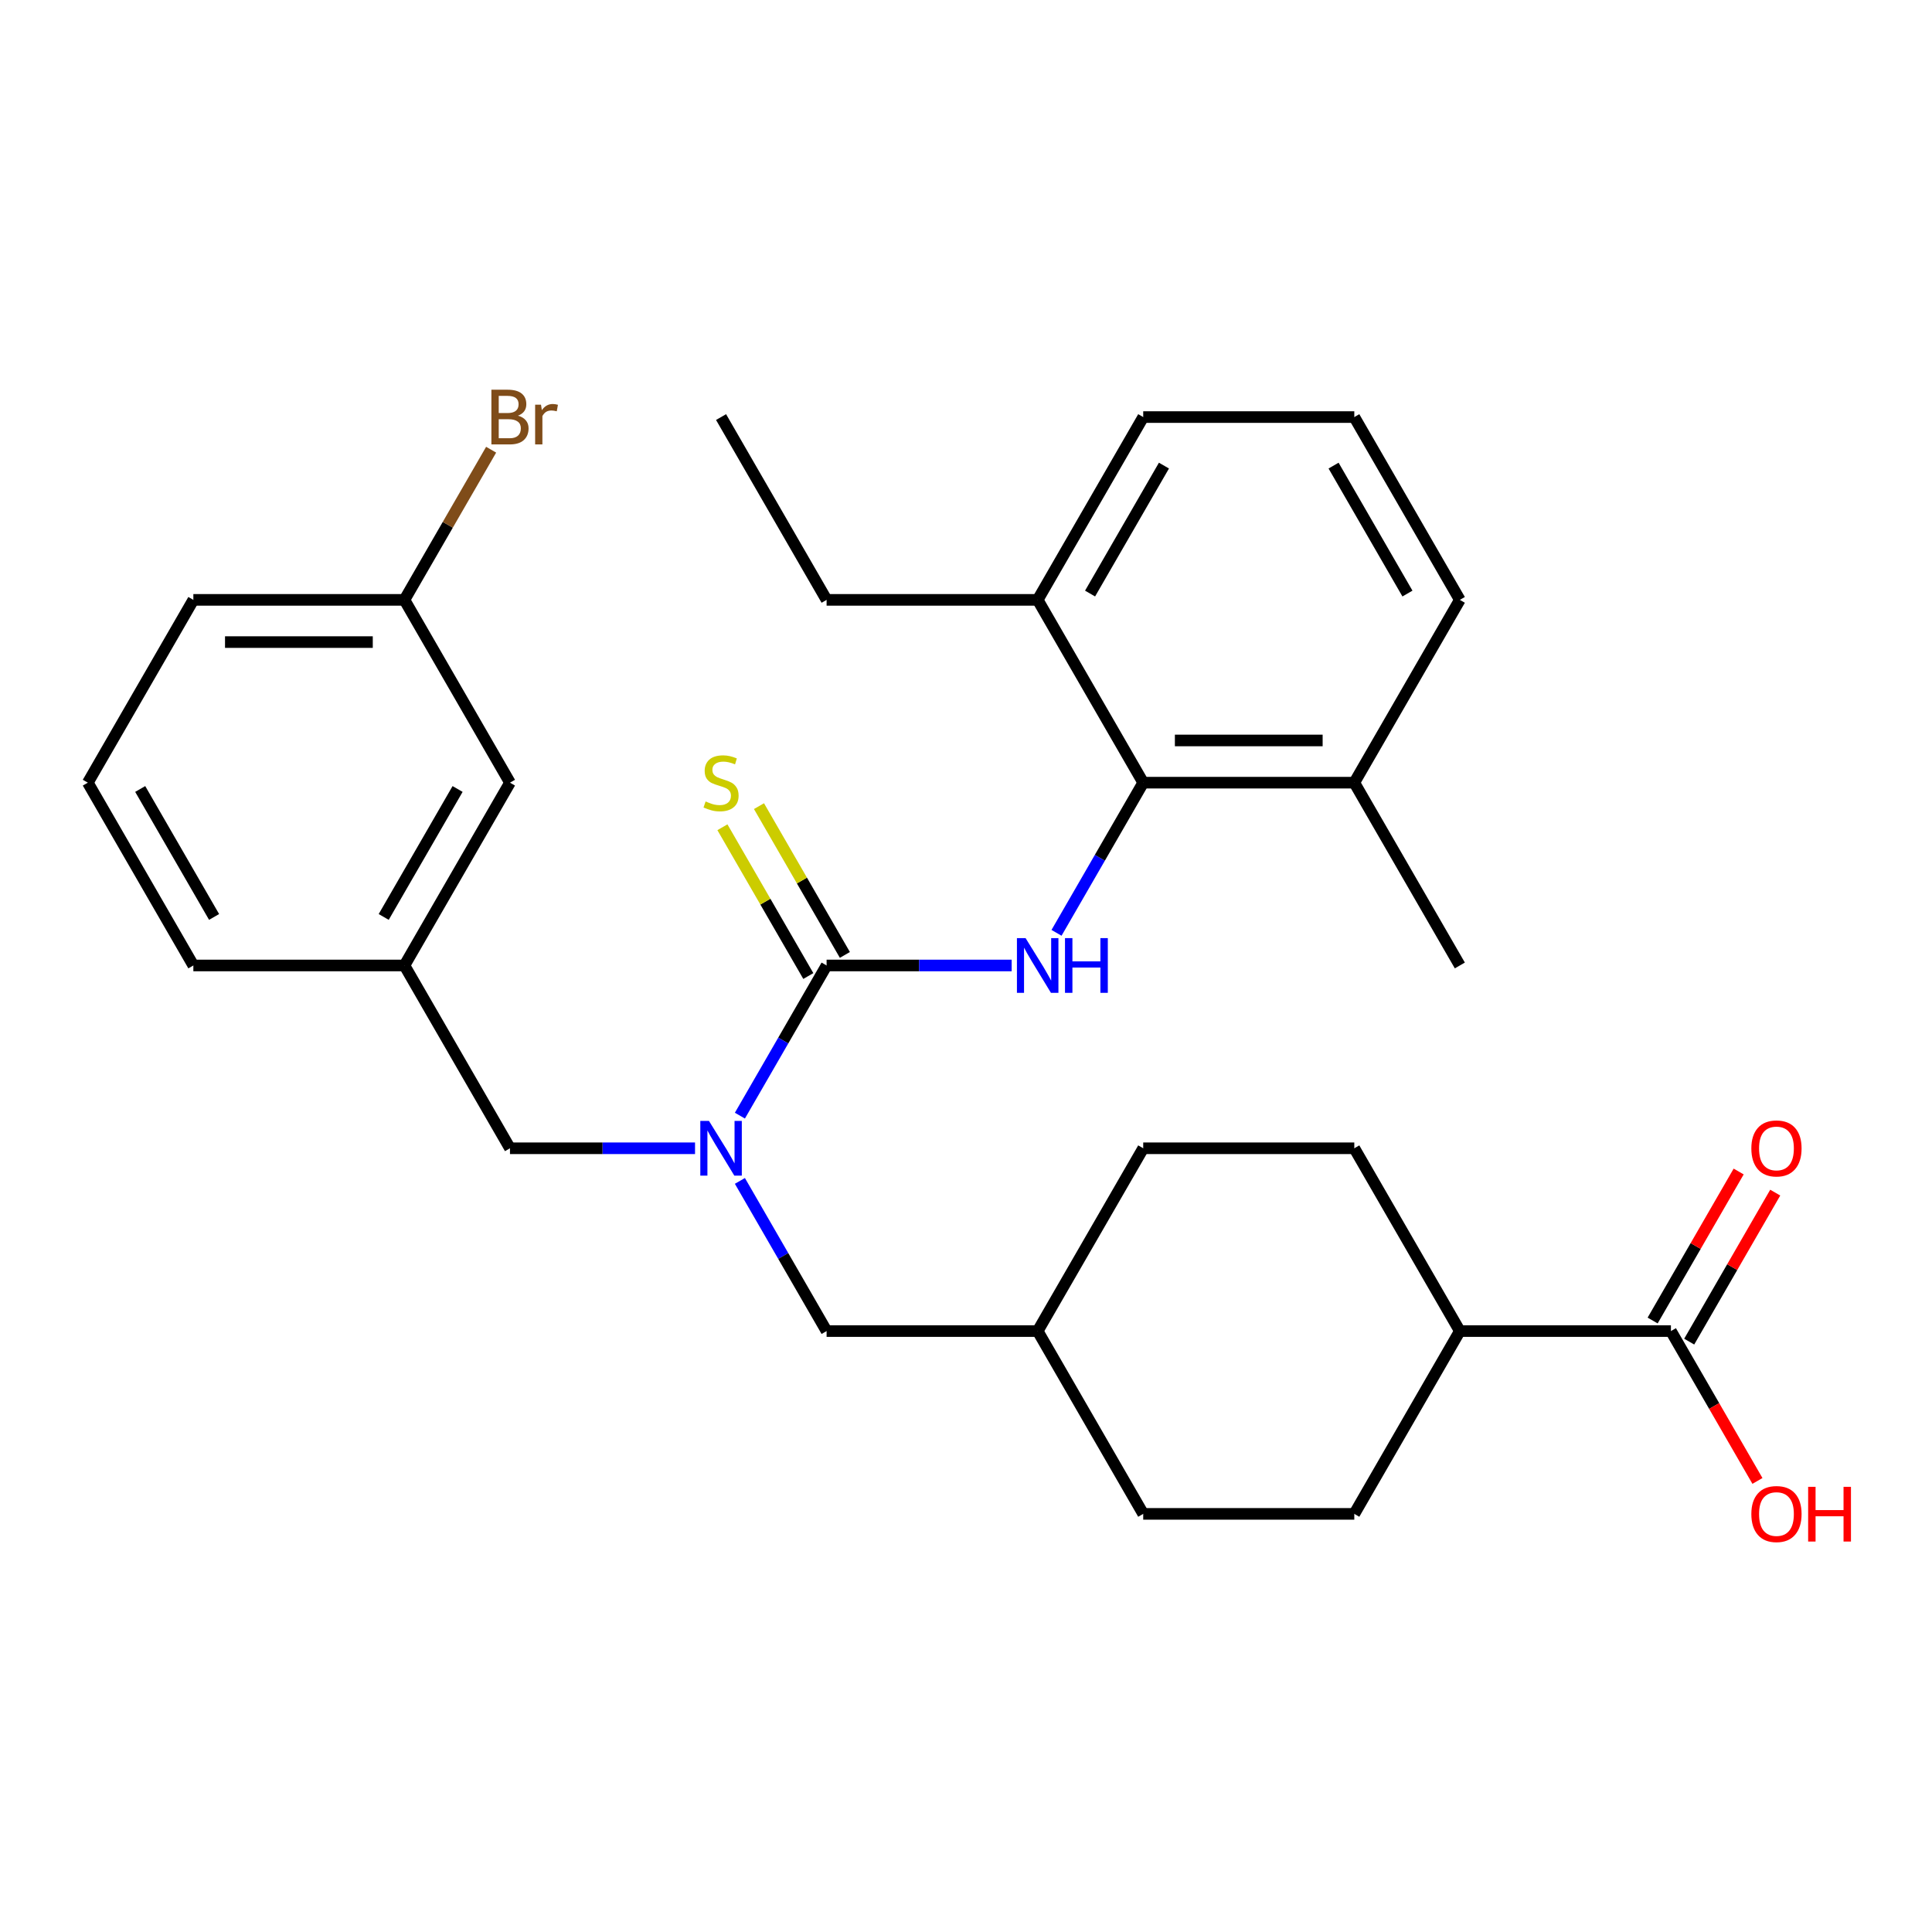 <?xml version='1.0' encoding='iso-8859-1'?>
<svg version='1.1' baseProfile='full'
              xmlns='http://www.w3.org/2000/svg'
                      xmlns:rdkit='http://www.rdkit.org/xml'
                      xmlns:xlink='http://www.w3.org/1999/xlink'
                  xml:space='preserve'
width='1000px' height='1000px' viewBox='0 0 1000 1000'>
<!-- END OF HEADER -->
<rect style='opacity:1.0;fill:#FFFFFF;stroke:none' width='1000' height='1000' x='0' y='0'> </rect>
<path class='bond-0' d='M 427.846,499.727 L 475.738,499.727' style='fill:none;fill-rule:evenodd;stroke:#000000;stroke-width:6px;stroke-linecap:butt;stroke-linejoin:miter;stroke-opacity:1' />
<path class='bond-0' d='M 475.738,499.727 L 523.63,499.727' style='fill:none;fill-rule:evenodd;stroke:#0000FF;stroke-width:6px;stroke-linecap:butt;stroke-linejoin:miter;stroke-opacity:1' />
<path class='bond-1' d='M 427.846,499.727 L 405.409,538.59' style='fill:none;fill-rule:evenodd;stroke:#000000;stroke-width:6px;stroke-linecap:butt;stroke-linejoin:miter;stroke-opacity:1' />
<path class='bond-1' d='M 405.409,538.59 L 382.971,577.453' style='fill:none;fill-rule:evenodd;stroke:#0000FF;stroke-width:6px;stroke-linecap:butt;stroke-linejoin:miter;stroke-opacity:1' />
<path class='bond-4' d='M 437.308,494.265 L 415.078,455.762' style='fill:none;fill-rule:evenodd;stroke:#000000;stroke-width:6px;stroke-linecap:butt;stroke-linejoin:miter;stroke-opacity:1' />
<path class='bond-4' d='M 415.078,455.762 L 392.849,417.258' style='fill:none;fill-rule:evenodd;stroke:#CCCC00;stroke-width:6px;stroke-linecap:butt;stroke-linejoin:miter;stroke-opacity:1' />
<path class='bond-4' d='M 418.385,505.19 L 396.155,466.687' style='fill:none;fill-rule:evenodd;stroke:#000000;stroke-width:6px;stroke-linecap:butt;stroke-linejoin:miter;stroke-opacity:1' />
<path class='bond-4' d='M 396.155,466.687 L 373.925,428.184' style='fill:none;fill-rule:evenodd;stroke:#CCCC00;stroke-width:6px;stroke-linecap:butt;stroke-linejoin:miter;stroke-opacity:1' />
<path class='bond-2' d='M 546.853,482.836 L 569.291,443.973' style='fill:none;fill-rule:evenodd;stroke:#0000FF;stroke-width:6px;stroke-linecap:butt;stroke-linejoin:miter;stroke-opacity:1' />
<path class='bond-2' d='M 569.291,443.973 L 591.728,405.11' style='fill:none;fill-rule:evenodd;stroke:#000000;stroke-width:6px;stroke-linecap:butt;stroke-linejoin:miter;stroke-opacity:1' />
<path class='bond-5' d='M 359.748,594.345 L 311.856,594.345' style='fill:none;fill-rule:evenodd;stroke:#0000FF;stroke-width:6px;stroke-linecap:butt;stroke-linejoin:miter;stroke-opacity:1' />
<path class='bond-5' d='M 311.856,594.345 L 263.964,594.345' style='fill:none;fill-rule:evenodd;stroke:#000000;stroke-width:6px;stroke-linecap:butt;stroke-linejoin:miter;stroke-opacity:1' />
<path class='bond-6' d='M 382.971,611.236 L 405.409,650.099' style='fill:none;fill-rule:evenodd;stroke:#0000FF;stroke-width:6px;stroke-linecap:butt;stroke-linejoin:miter;stroke-opacity:1' />
<path class='bond-6' d='M 405.409,650.099 L 427.846,688.962' style='fill:none;fill-rule:evenodd;stroke:#000000;stroke-width:6px;stroke-linecap:butt;stroke-linejoin:miter;stroke-opacity:1' />
<path class='bond-8' d='M 591.728,405.11 L 700.983,405.11' style='fill:none;fill-rule:evenodd;stroke:#000000;stroke-width:6px;stroke-linecap:butt;stroke-linejoin:miter;stroke-opacity:1' />
<path class='bond-8' d='M 608.117,383.259 L 684.595,383.259' style='fill:none;fill-rule:evenodd;stroke:#000000;stroke-width:6px;stroke-linecap:butt;stroke-linejoin:miter;stroke-opacity:1' />
<path class='bond-9' d='M 591.728,405.11 L 537.101,310.492' style='fill:none;fill-rule:evenodd;stroke:#000000;stroke-width:6px;stroke-linecap:butt;stroke-linejoin:miter;stroke-opacity:1' />
<path class='bond-3' d='M 864.865,688.962 L 755.611,688.962' style='fill:none;fill-rule:evenodd;stroke:#000000;stroke-width:6px;stroke-linecap:butt;stroke-linejoin:miter;stroke-opacity:1' />
<path class='bond-10' d='M 874.327,694.425 L 896.592,655.862' style='fill:none;fill-rule:evenodd;stroke:#000000;stroke-width:6px;stroke-linecap:butt;stroke-linejoin:miter;stroke-opacity:1' />
<path class='bond-10' d='M 896.592,655.862 L 918.856,617.299' style='fill:none;fill-rule:evenodd;stroke:#FF0000;stroke-width:6px;stroke-linecap:butt;stroke-linejoin:miter;stroke-opacity:1' />
<path class='bond-10' d='M 855.404,683.499 L 877.668,644.936' style='fill:none;fill-rule:evenodd;stroke:#000000;stroke-width:6px;stroke-linecap:butt;stroke-linejoin:miter;stroke-opacity:1' />
<path class='bond-10' d='M 877.668,644.936 L 899.932,606.373' style='fill:none;fill-rule:evenodd;stroke:#FF0000;stroke-width:6px;stroke-linecap:butt;stroke-linejoin:miter;stroke-opacity:1' />
<path class='bond-15' d='M 864.865,688.962 L 887.257,727.745' style='fill:none;fill-rule:evenodd;stroke:#000000;stroke-width:6px;stroke-linecap:butt;stroke-linejoin:miter;stroke-opacity:1' />
<path class='bond-15' d='M 887.257,727.745 L 909.648,766.528' style='fill:none;fill-rule:evenodd;stroke:#FF0000;stroke-width:6px;stroke-linecap:butt;stroke-linejoin:miter;stroke-opacity:1' />
<path class='bond-11' d='M 263.964,594.345 L 209.337,499.727' style='fill:none;fill-rule:evenodd;stroke:#000000;stroke-width:6px;stroke-linecap:butt;stroke-linejoin:miter;stroke-opacity:1' />
<path class='bond-16' d='M 427.846,688.962 L 537.101,688.962' style='fill:none;fill-rule:evenodd;stroke:#000000;stroke-width:6px;stroke-linecap:butt;stroke-linejoin:miter;stroke-opacity:1' />
<path class='bond-7' d='M 755.611,688.962 L 700.983,783.58' style='fill:none;fill-rule:evenodd;stroke:#000000;stroke-width:6px;stroke-linecap:butt;stroke-linejoin:miter;stroke-opacity:1' />
<path class='bond-31' d='M 755.611,688.962 L 700.983,594.345' style='fill:none;fill-rule:evenodd;stroke:#000000;stroke-width:6px;stroke-linecap:butt;stroke-linejoin:miter;stroke-opacity:1' />
<path class='bond-23' d='M 700.983,405.11 L 755.611,310.492' style='fill:none;fill-rule:evenodd;stroke:#000000;stroke-width:6px;stroke-linecap:butt;stroke-linejoin:miter;stroke-opacity:1' />
<path class='bond-27' d='M 700.983,405.11 L 755.611,499.727' style='fill:none;fill-rule:evenodd;stroke:#000000;stroke-width:6px;stroke-linecap:butt;stroke-linejoin:miter;stroke-opacity:1' />
<path class='bond-24' d='M 537.101,310.492 L 591.728,215.875' style='fill:none;fill-rule:evenodd;stroke:#000000;stroke-width:6px;stroke-linecap:butt;stroke-linejoin:miter;stroke-opacity:1' />
<path class='bond-24' d='M 564.219,307.225 L 602.458,240.993' style='fill:none;fill-rule:evenodd;stroke:#000000;stroke-width:6px;stroke-linecap:butt;stroke-linejoin:miter;stroke-opacity:1' />
<path class='bond-26' d='M 537.101,310.492 L 427.846,310.492' style='fill:none;fill-rule:evenodd;stroke:#000000;stroke-width:6px;stroke-linecap:butt;stroke-linejoin:miter;stroke-opacity:1' />
<path class='bond-14' d='M 209.337,499.727 L 263.964,405.11' style='fill:none;fill-rule:evenodd;stroke:#000000;stroke-width:6px;stroke-linecap:butt;stroke-linejoin:miter;stroke-opacity:1' />
<path class='bond-14' d='M 198.607,474.609 L 236.847,408.377' style='fill:none;fill-rule:evenodd;stroke:#000000;stroke-width:6px;stroke-linecap:butt;stroke-linejoin:miter;stroke-opacity:1' />
<path class='bond-25' d='M 209.337,499.727 L 100.082,499.727' style='fill:none;fill-rule:evenodd;stroke:#000000;stroke-width:6px;stroke-linecap:butt;stroke-linejoin:miter;stroke-opacity:1' />
<path class='bond-12' d='M 700.983,594.345 L 591.728,594.345' style='fill:none;fill-rule:evenodd;stroke:#000000;stroke-width:6px;stroke-linecap:butt;stroke-linejoin:miter;stroke-opacity:1' />
<path class='bond-13' d='M 700.983,783.58 L 591.728,783.58' style='fill:none;fill-rule:evenodd;stroke:#000000;stroke-width:6px;stroke-linecap:butt;stroke-linejoin:miter;stroke-opacity:1' />
<path class='bond-17' d='M 263.964,405.11 L 209.337,310.492' style='fill:none;fill-rule:evenodd;stroke:#000000;stroke-width:6px;stroke-linecap:butt;stroke-linejoin:miter;stroke-opacity:1' />
<path class='bond-18' d='M 537.101,688.962 L 591.728,594.345' style='fill:none;fill-rule:evenodd;stroke:#000000;stroke-width:6px;stroke-linecap:butt;stroke-linejoin:miter;stroke-opacity:1' />
<path class='bond-19' d='M 537.101,688.962 L 591.728,783.58' style='fill:none;fill-rule:evenodd;stroke:#000000;stroke-width:6px;stroke-linecap:butt;stroke-linejoin:miter;stroke-opacity:1' />
<path class='bond-20' d='M 209.337,310.492 L 231.774,271.629' style='fill:none;fill-rule:evenodd;stroke:#000000;stroke-width:6px;stroke-linecap:butt;stroke-linejoin:miter;stroke-opacity:1' />
<path class='bond-20' d='M 231.774,271.629 L 254.212,232.766' style='fill:none;fill-rule:evenodd;stroke:#7F4C19;stroke-width:6px;stroke-linecap:butt;stroke-linejoin:miter;stroke-opacity:1' />
<path class='bond-32' d='M 209.337,310.492 L 100.082,310.492' style='fill:none;fill-rule:evenodd;stroke:#000000;stroke-width:6px;stroke-linecap:butt;stroke-linejoin:miter;stroke-opacity:1' />
<path class='bond-32' d='M 192.949,332.343 L 116.47,332.343' style='fill:none;fill-rule:evenodd;stroke:#000000;stroke-width:6px;stroke-linecap:butt;stroke-linejoin:miter;stroke-opacity:1' />
<path class='bond-21' d='M 700.983,215.875 L 591.728,215.875' style='fill:none;fill-rule:evenodd;stroke:#000000;stroke-width:6px;stroke-linecap:butt;stroke-linejoin:miter;stroke-opacity:1' />
<path class='bond-30' d='M 700.983,215.875 L 755.611,310.492' style='fill:none;fill-rule:evenodd;stroke:#000000;stroke-width:6px;stroke-linecap:butt;stroke-linejoin:miter;stroke-opacity:1' />
<path class='bond-30' d='M 690.254,240.993 L 728.493,307.225' style='fill:none;fill-rule:evenodd;stroke:#000000;stroke-width:6px;stroke-linecap:butt;stroke-linejoin:miter;stroke-opacity:1' />
<path class='bond-22' d='M 45.455,405.11 L 100.082,499.727' style='fill:none;fill-rule:evenodd;stroke:#000000;stroke-width:6px;stroke-linecap:butt;stroke-linejoin:miter;stroke-opacity:1' />
<path class='bond-22' d='M 72.572,408.377 L 110.811,474.609' style='fill:none;fill-rule:evenodd;stroke:#000000;stroke-width:6px;stroke-linecap:butt;stroke-linejoin:miter;stroke-opacity:1' />
<path class='bond-28' d='M 45.455,405.11 L 100.082,310.492' style='fill:none;fill-rule:evenodd;stroke:#000000;stroke-width:6px;stroke-linecap:butt;stroke-linejoin:miter;stroke-opacity:1' />
<path class='bond-29' d='M 427.846,310.492 L 373.219,215.875' style='fill:none;fill-rule:evenodd;stroke:#000000;stroke-width:6px;stroke-linecap:butt;stroke-linejoin:miter;stroke-opacity:1' />
<path  class='atom-1' d='M 530.841 485.567
L 540.121 500.567
Q 541.041 502.047, 542.521 504.727
Q 544.001 507.407, 544.081 507.567
L 544.081 485.567
L 547.841 485.567
L 547.841 513.887
L 543.961 513.887
L 534.001 497.487
Q 532.841 495.567, 531.601 493.367
Q 530.401 491.167, 530.041 490.487
L 530.041 513.887
L 526.361 513.887
L 526.361 485.567
L 530.841 485.567
' fill='#0000FF'/>
<path  class='atom-1' d='M 551.241 485.567
L 555.081 485.567
L 555.081 497.607
L 569.561 497.607
L 569.561 485.567
L 573.401 485.567
L 573.401 513.887
L 569.561 513.887
L 569.561 500.807
L 555.081 500.807
L 555.081 513.887
L 551.241 513.887
L 551.241 485.567
' fill='#0000FF'/>
<path  class='atom-2' d='M 366.959 580.185
L 376.239 595.185
Q 377.159 596.665, 378.639 599.345
Q 380.119 602.025, 380.199 602.185
L 380.199 580.185
L 383.959 580.185
L 383.959 608.505
L 380.079 608.505
L 370.119 592.105
Q 368.959 590.185, 367.719 587.985
Q 366.519 585.785, 366.159 585.105
L 366.159 608.505
L 362.479 608.505
L 362.479 580.185
L 366.959 580.185
' fill='#0000FF'/>
<path  class='atom-5' d='M 365.219 414.83
Q 365.539 414.95, 366.859 415.51
Q 368.179 416.07, 369.619 416.43
Q 371.099 416.75, 372.539 416.75
Q 375.219 416.75, 376.779 415.47
Q 378.339 414.15, 378.339 411.87
Q 378.339 410.31, 377.539 409.35
Q 376.779 408.39, 375.579 407.87
Q 374.379 407.35, 372.379 406.75
Q 369.859 405.99, 368.339 405.27
Q 366.859 404.55, 365.779 403.03
Q 364.739 401.51, 364.739 398.95
Q 364.739 395.39, 367.139 393.19
Q 369.579 390.99, 374.379 390.99
Q 377.659 390.99, 381.379 392.55
L 380.459 395.63
Q 377.059 394.23, 374.499 394.23
Q 371.739 394.23, 370.219 395.39
Q 368.699 396.51, 368.739 398.47
Q 368.739 399.99, 369.499 400.91
Q 370.299 401.83, 371.419 402.35
Q 372.579 402.87, 374.499 403.47
Q 377.059 404.27, 378.579 405.07
Q 380.099 405.87, 381.179 407.51
Q 382.299 409.11, 382.299 411.87
Q 382.299 415.79, 379.659 417.91
Q 377.059 419.99, 372.699 419.99
Q 370.179 419.99, 368.259 419.43
Q 366.379 418.91, 364.139 417.99
L 365.219 414.83
' fill='#CCCC00'/>
<path  class='atom-11' d='M 906.493 594.425
Q 906.493 587.625, 909.853 583.825
Q 913.213 580.025, 919.493 580.025
Q 925.773 580.025, 929.133 583.825
Q 932.493 587.625, 932.493 594.425
Q 932.493 601.305, 929.093 605.225
Q 925.693 609.105, 919.493 609.105
Q 913.253 609.105, 909.853 605.225
Q 906.493 601.345, 906.493 594.425
M 919.493 605.905
Q 923.813 605.905, 926.133 603.025
Q 928.493 600.105, 928.493 594.425
Q 928.493 588.865, 926.133 586.065
Q 923.813 583.225, 919.493 583.225
Q 915.173 583.225, 912.813 586.025
Q 910.493 588.825, 910.493 594.425
Q 910.493 600.145, 912.813 603.025
Q 915.173 605.905, 919.493 605.905
' fill='#FF0000'/>
<path  class='atom-16' d='M 906.493 783.66
Q 906.493 776.86, 909.853 773.06
Q 913.213 769.26, 919.493 769.26
Q 925.773 769.26, 929.133 773.06
Q 932.493 776.86, 932.493 783.66
Q 932.493 790.54, 929.093 794.46
Q 925.693 798.34, 919.493 798.34
Q 913.253 798.34, 909.853 794.46
Q 906.493 790.58, 906.493 783.66
M 919.493 795.14
Q 923.813 795.14, 926.133 792.26
Q 928.493 789.34, 928.493 783.66
Q 928.493 778.1, 926.133 775.3
Q 923.813 772.46, 919.493 772.46
Q 915.173 772.46, 912.813 775.26
Q 910.493 778.06, 910.493 783.66
Q 910.493 789.38, 912.813 792.26
Q 915.173 795.14, 919.493 795.14
' fill='#FF0000'/>
<path  class='atom-16' d='M 935.893 769.58
L 939.733 769.58
L 939.733 781.62
L 954.213 781.62
L 954.213 769.58
L 958.053 769.58
L 958.053 797.9
L 954.213 797.9
L 954.213 784.82
L 939.733 784.82
L 939.733 797.9
L 935.893 797.9
L 935.893 769.58
' fill='#FF0000'/>
<path  class='atom-21' d='M 268.104 215.155
Q 270.824 215.915, 272.184 217.595
Q 273.584 219.235, 273.584 221.675
Q 273.584 225.595, 271.064 227.835
Q 268.584 230.035, 263.864 230.035
L 254.344 230.035
L 254.344 201.715
L 262.704 201.715
Q 267.544 201.715, 269.984 203.675
Q 272.424 205.635, 272.424 209.235
Q 272.424 213.515, 268.104 215.155
M 258.144 204.915
L 258.144 213.795
L 262.704 213.795
Q 265.504 213.795, 266.944 212.675
Q 268.424 211.515, 268.424 209.235
Q 268.424 204.915, 262.704 204.915
L 258.144 204.915
M 263.864 226.835
Q 266.624 226.835, 268.104 225.515
Q 269.584 224.195, 269.584 221.675
Q 269.584 219.355, 267.944 218.195
Q 266.344 216.995, 263.264 216.995
L 258.144 216.995
L 258.144 226.835
L 263.864 226.835
' fill='#7F4C19'/>
<path  class='atom-21' d='M 280.024 209.475
L 280.464 212.315
Q 282.624 209.115, 286.144 209.115
Q 287.264 209.115, 288.784 209.515
L 288.184 212.875
Q 286.464 212.475, 285.504 212.475
Q 283.824 212.475, 282.704 213.155
Q 281.624 213.795, 280.744 215.355
L 280.744 230.035
L 276.984 230.035
L 276.984 209.475
L 280.024 209.475
' fill='#7F4C19'/>
</svg>

